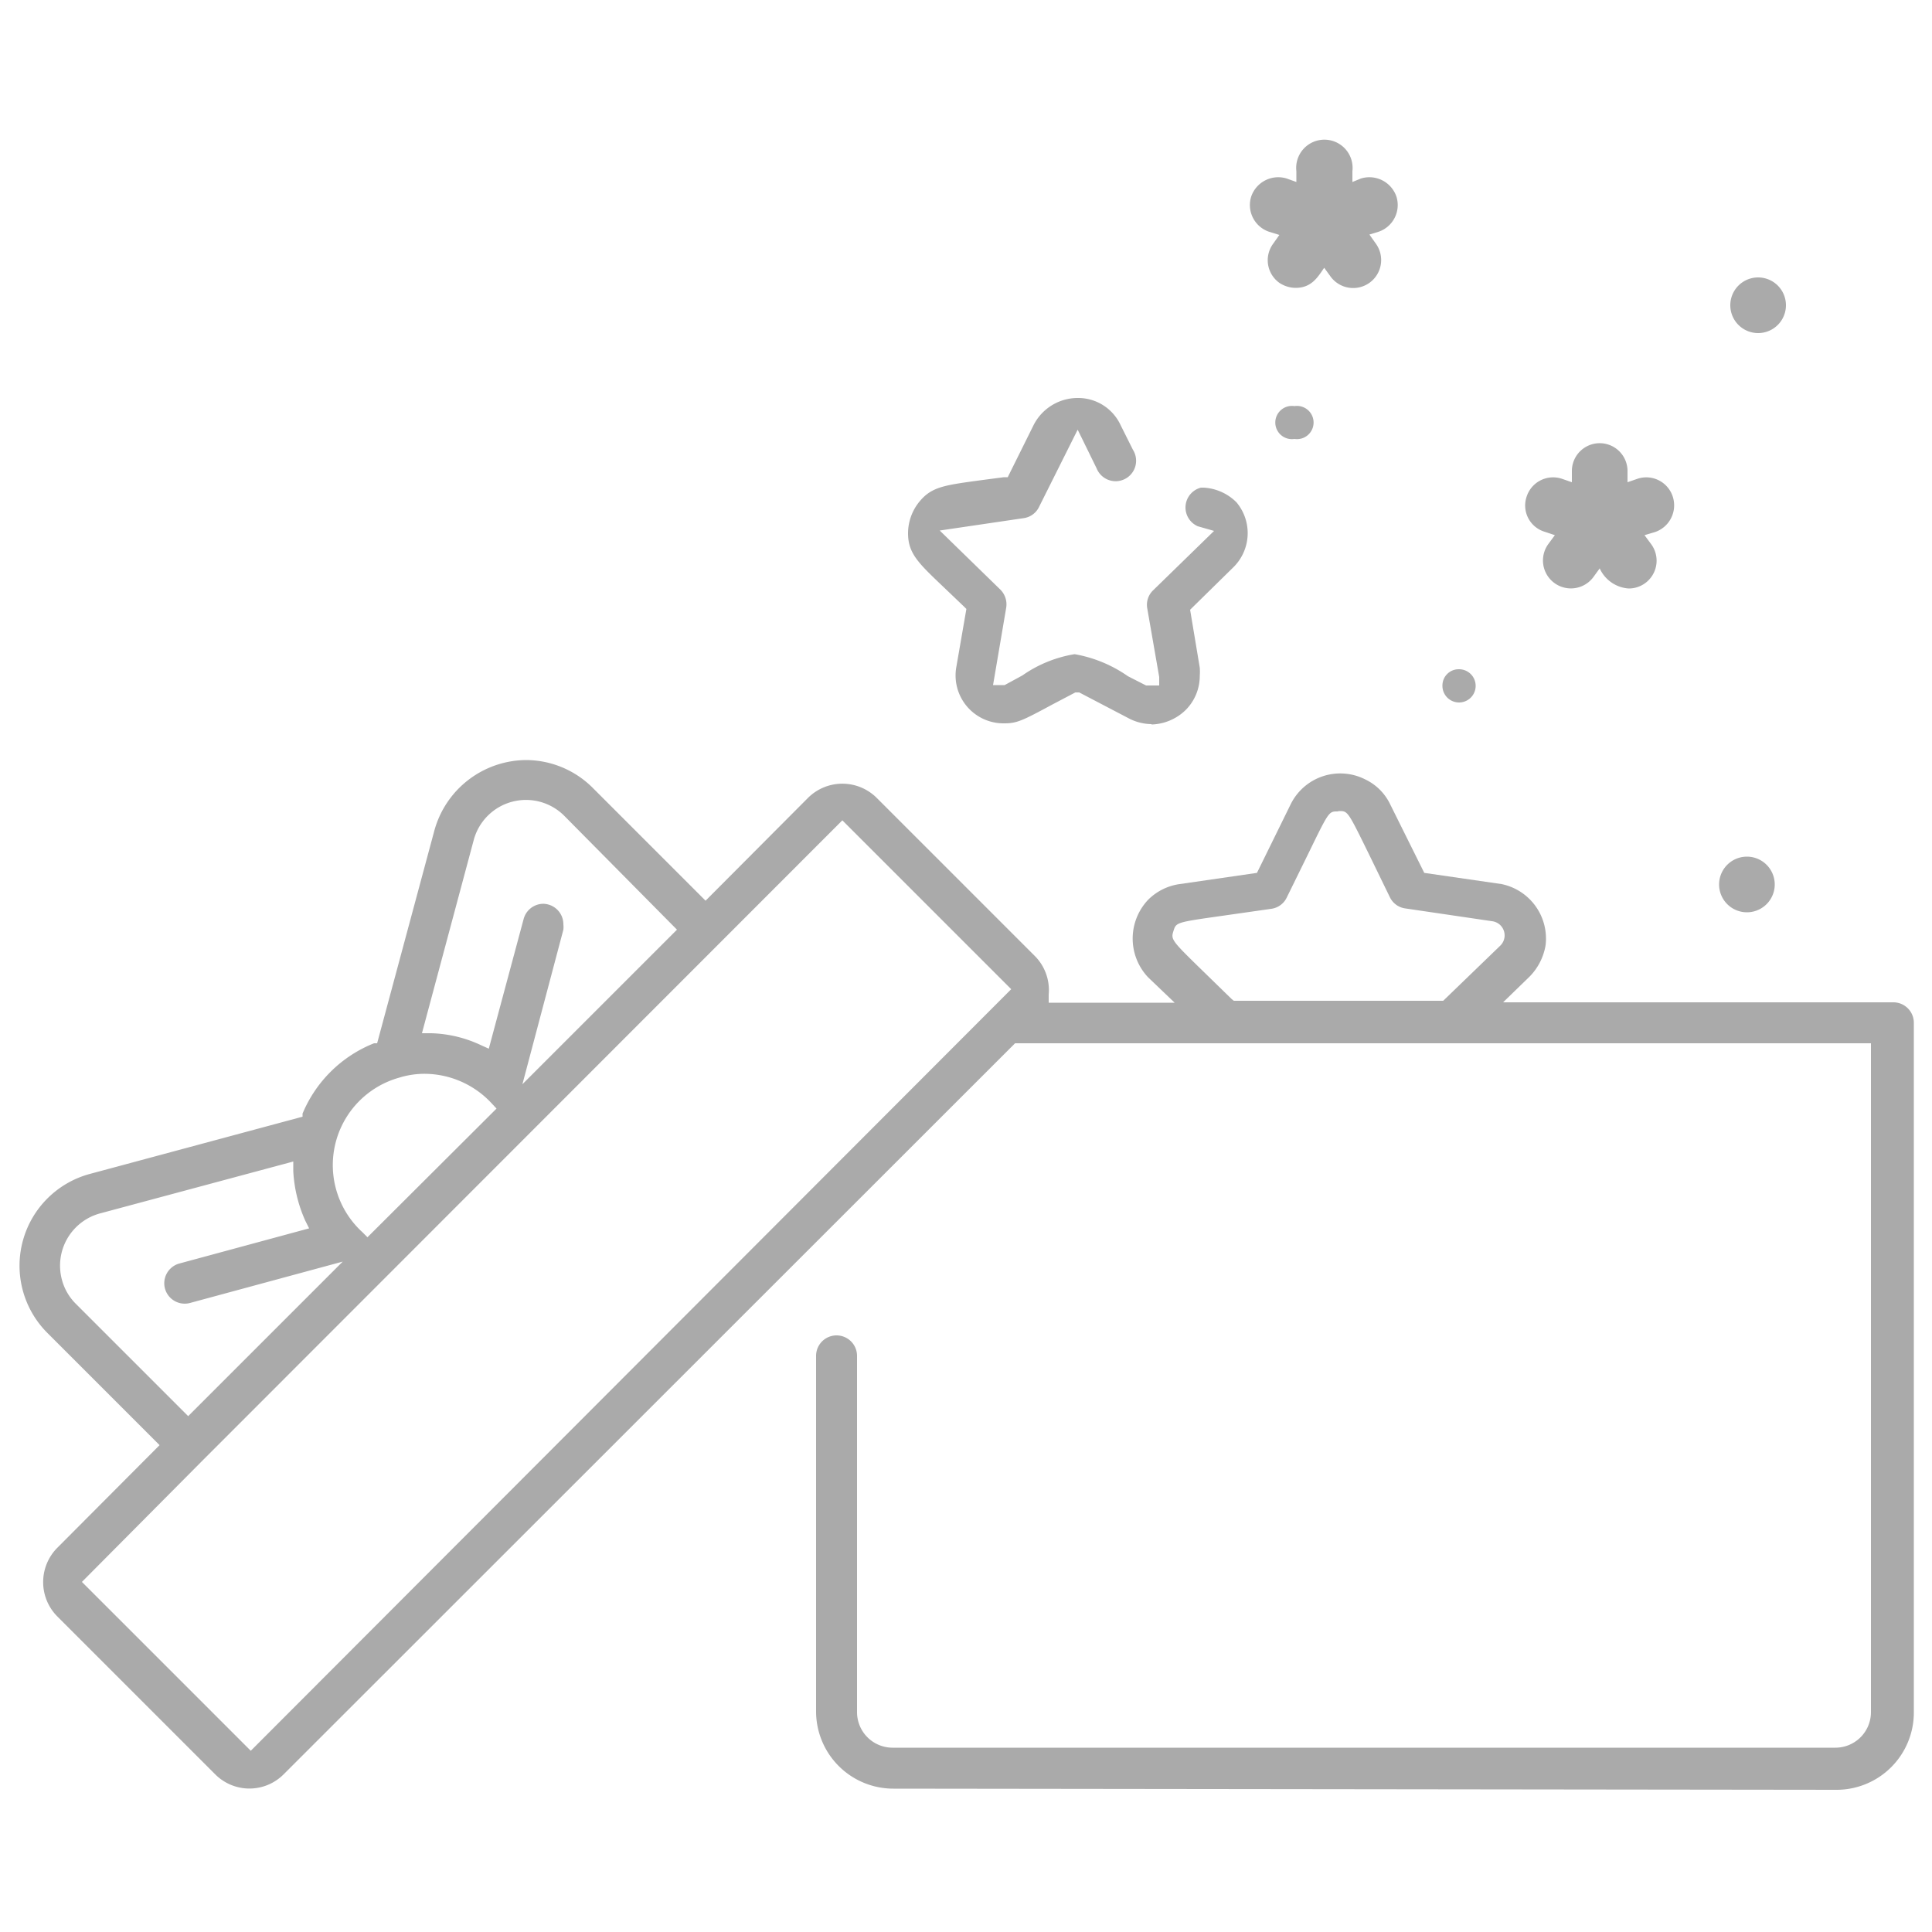 <svg xmlns="http://www.w3.org/2000/svg" viewBox="0 0 50 50"><path d="M36.14,5.09a.74.74,0,0,0-.92-.47h0L35,4.71V4.43a.73.73,0,1,0-1.45,0v.28l-.25-.09a.74.74,0,0,0-.92.47.73.73,0,0,0,.47.91h0l.26.08-.17.24a.72.72,0,0,0,.17,1,.77.77,0,0,0,.42.13c.42,0,.58-.29.74-.52l.16.22a.72.72,0,0,0,1.18-.84l-.17-.24L35.67,6A.73.73,0,0,0,36.14,5.09Zm7.15,7.76a.72.72,0,0,0-.91-.46h0l-.26.09v-.29a.72.72,0,1,0-1.44,0v.29l-.26-.09a.72.72,0,0,0-.91.46.71.71,0,0,0,.46.91l.27.09-.17.23a.72.72,0,1,0,1.17.85h0l.16-.22a.89.89,0,0,0,.75.52.72.72,0,0,0,.58-1.15l-.17-.23.27-.08a.73.73,0,0,0,.46-.92ZM33.5,10.51a.43.43,0,1,1,0,.85.43.43,0,1,1,0-.85ZM45.21,22.17a.72.72,0,0,1,0,1.44.72.72,0,1,1,0-1.44Zm-7.46-4.85a.43.43,0,1,1-.42.42A.42.42,0,0,1,37.75,17.32ZM45.5,7.18a.72.72,0,0,1,0,1.44.72.72,0,1,1,0-1.44ZM29.81,18.74a1.3,1.3,0,0,1-.58-.14l-1.3-.68h-.1l0,0-.59.31c-.78.42-.92.49-1.25.49a1.24,1.24,0,0,1-1.24-1.46l.26-1.5-.07-.07-.44-.42c-.7-.67-1-.92-1-1.47a1.3,1.3,0,0,1,.28-.8c.32-.4.64-.44,1.59-.57l.61-.08h.1L26.75,11a1.28,1.28,0,0,1,1.13-.7A1.21,1.21,0,0,1,29,11l.32.64a.53.53,0,1,1-.94.48h0l-.49-1-1,2a.52.52,0,0,1-.4.29l-2.17.32,1.57,1.53a.54.54,0,0,1,.15.47l-.34,2H26l0,0,.46-.25a3.27,3.27,0,0,1,1.35-.55,3.43,3.43,0,0,1,1.38.57l.47.24,0,0H30l0-.22-.31-1.78a.52.52,0,0,1,.16-.47l1.57-1.53L31,13.62a.53.53,0,0,1,.08-1h.07A1.3,1.3,0,0,1,32,13a1.24,1.24,0,0,1-.09,1.69L30.8,15.78l.25,1.5a1.49,1.49,0,0,1,0,.21,1.25,1.25,0,0,1-.36.88,1.32,1.32,0,0,1-.9.38Z" style="fill:#aaa"/><path d="M23.12,46.29a2,2,0,0,1-2-2h0V35.09a.53.53,0,0,1,1.06,0v9.22a.92.92,0,0,0,.92.92h24.4a.92.92,0,0,0,.92-.92V27H26.27L7.34,45.92a1.25,1.25,0,0,1-1.77,0L1.48,41.83a1.26,1.26,0,0,1,0-1.77h0L4.13,37.4,1.22,34.49a2.46,2.46,0,0,1,1.11-4.11l5.5-1.48,0-.08A3.34,3.34,0,0,1,9.68,27l.08,0,1.48-5.5a2.48,2.48,0,0,1,2.38-1.83,2.45,2.45,0,0,1,1.73.73l2.91,2.91,2.65-2.66a1.26,1.26,0,0,1,1.78,0l4.09,4.09a1.25,1.25,0,0,1,.36,1l0,.21H30.4l-.69-.66a1.46,1.46,0,0,1,0-2,1.43,1.43,0,0,1,.82-.41l2-.29.87-1.77a1.43,1.43,0,0,1,1.93-.65,1.37,1.37,0,0,1,.65.65l.88,1.77,2,.29A1.44,1.44,0,0,1,40,24.46a1.51,1.51,0,0,1-.42.82l-.68.66H49a.53.53,0,0,1,.53.53V44.32a2,2,0,0,1-2,2Zm-21-5.35,4.37,4.37L26.17,25.6,21.8,21.23,5.2,37.84ZM2.6,31.4a1.4,1.4,0,0,0-1,1.71,1.37,1.37,0,0,0,.36.63l2.91,2.91,4-4L4.92,33.72a.53.53,0,0,1-.65-.37h0a.53.53,0,0,1,.37-.65h0L8,31.79l-.1-.2a3.59,3.59,0,0,1-.31-1.28v-.25ZM11,27.79a2.22,2.22,0,0,0-.67.1,2.35,2.35,0,0,0-.95,4l.13.13,3.34-3.33-.13-.14A2.38,2.38,0,0,0,11,27.79Zm3.05-4.4a.53.53,0,0,1,.53.53.68.68,0,0,1,0,.14l-1.06,4,4-4L14.6,21.11a1.4,1.4,0,0,0-2.34.63l-1.34,5h.24a3.22,3.22,0,0,1,1.29.31l.2.09.9-3.35a.53.53,0,0,1,.52-.4ZM34.61,21c-.22,0-.22,0-.76,1.11l-.55,1.12a.52.52,0,0,1-.4.29l-1.26.18c-1.2.17-1.2.17-1.27.39v0c-.07.22-.06.24.72,1l.78.76.06.05h5.42l1.47-1.42a.37.37,0,0,0-.21-.64l-2.24-.33a.52.52,0,0,1-.4-.29l-.55-1.13c-.54-1.1-.54-1.1-.76-1.1Z" style="fill:#aaa"/></svg>